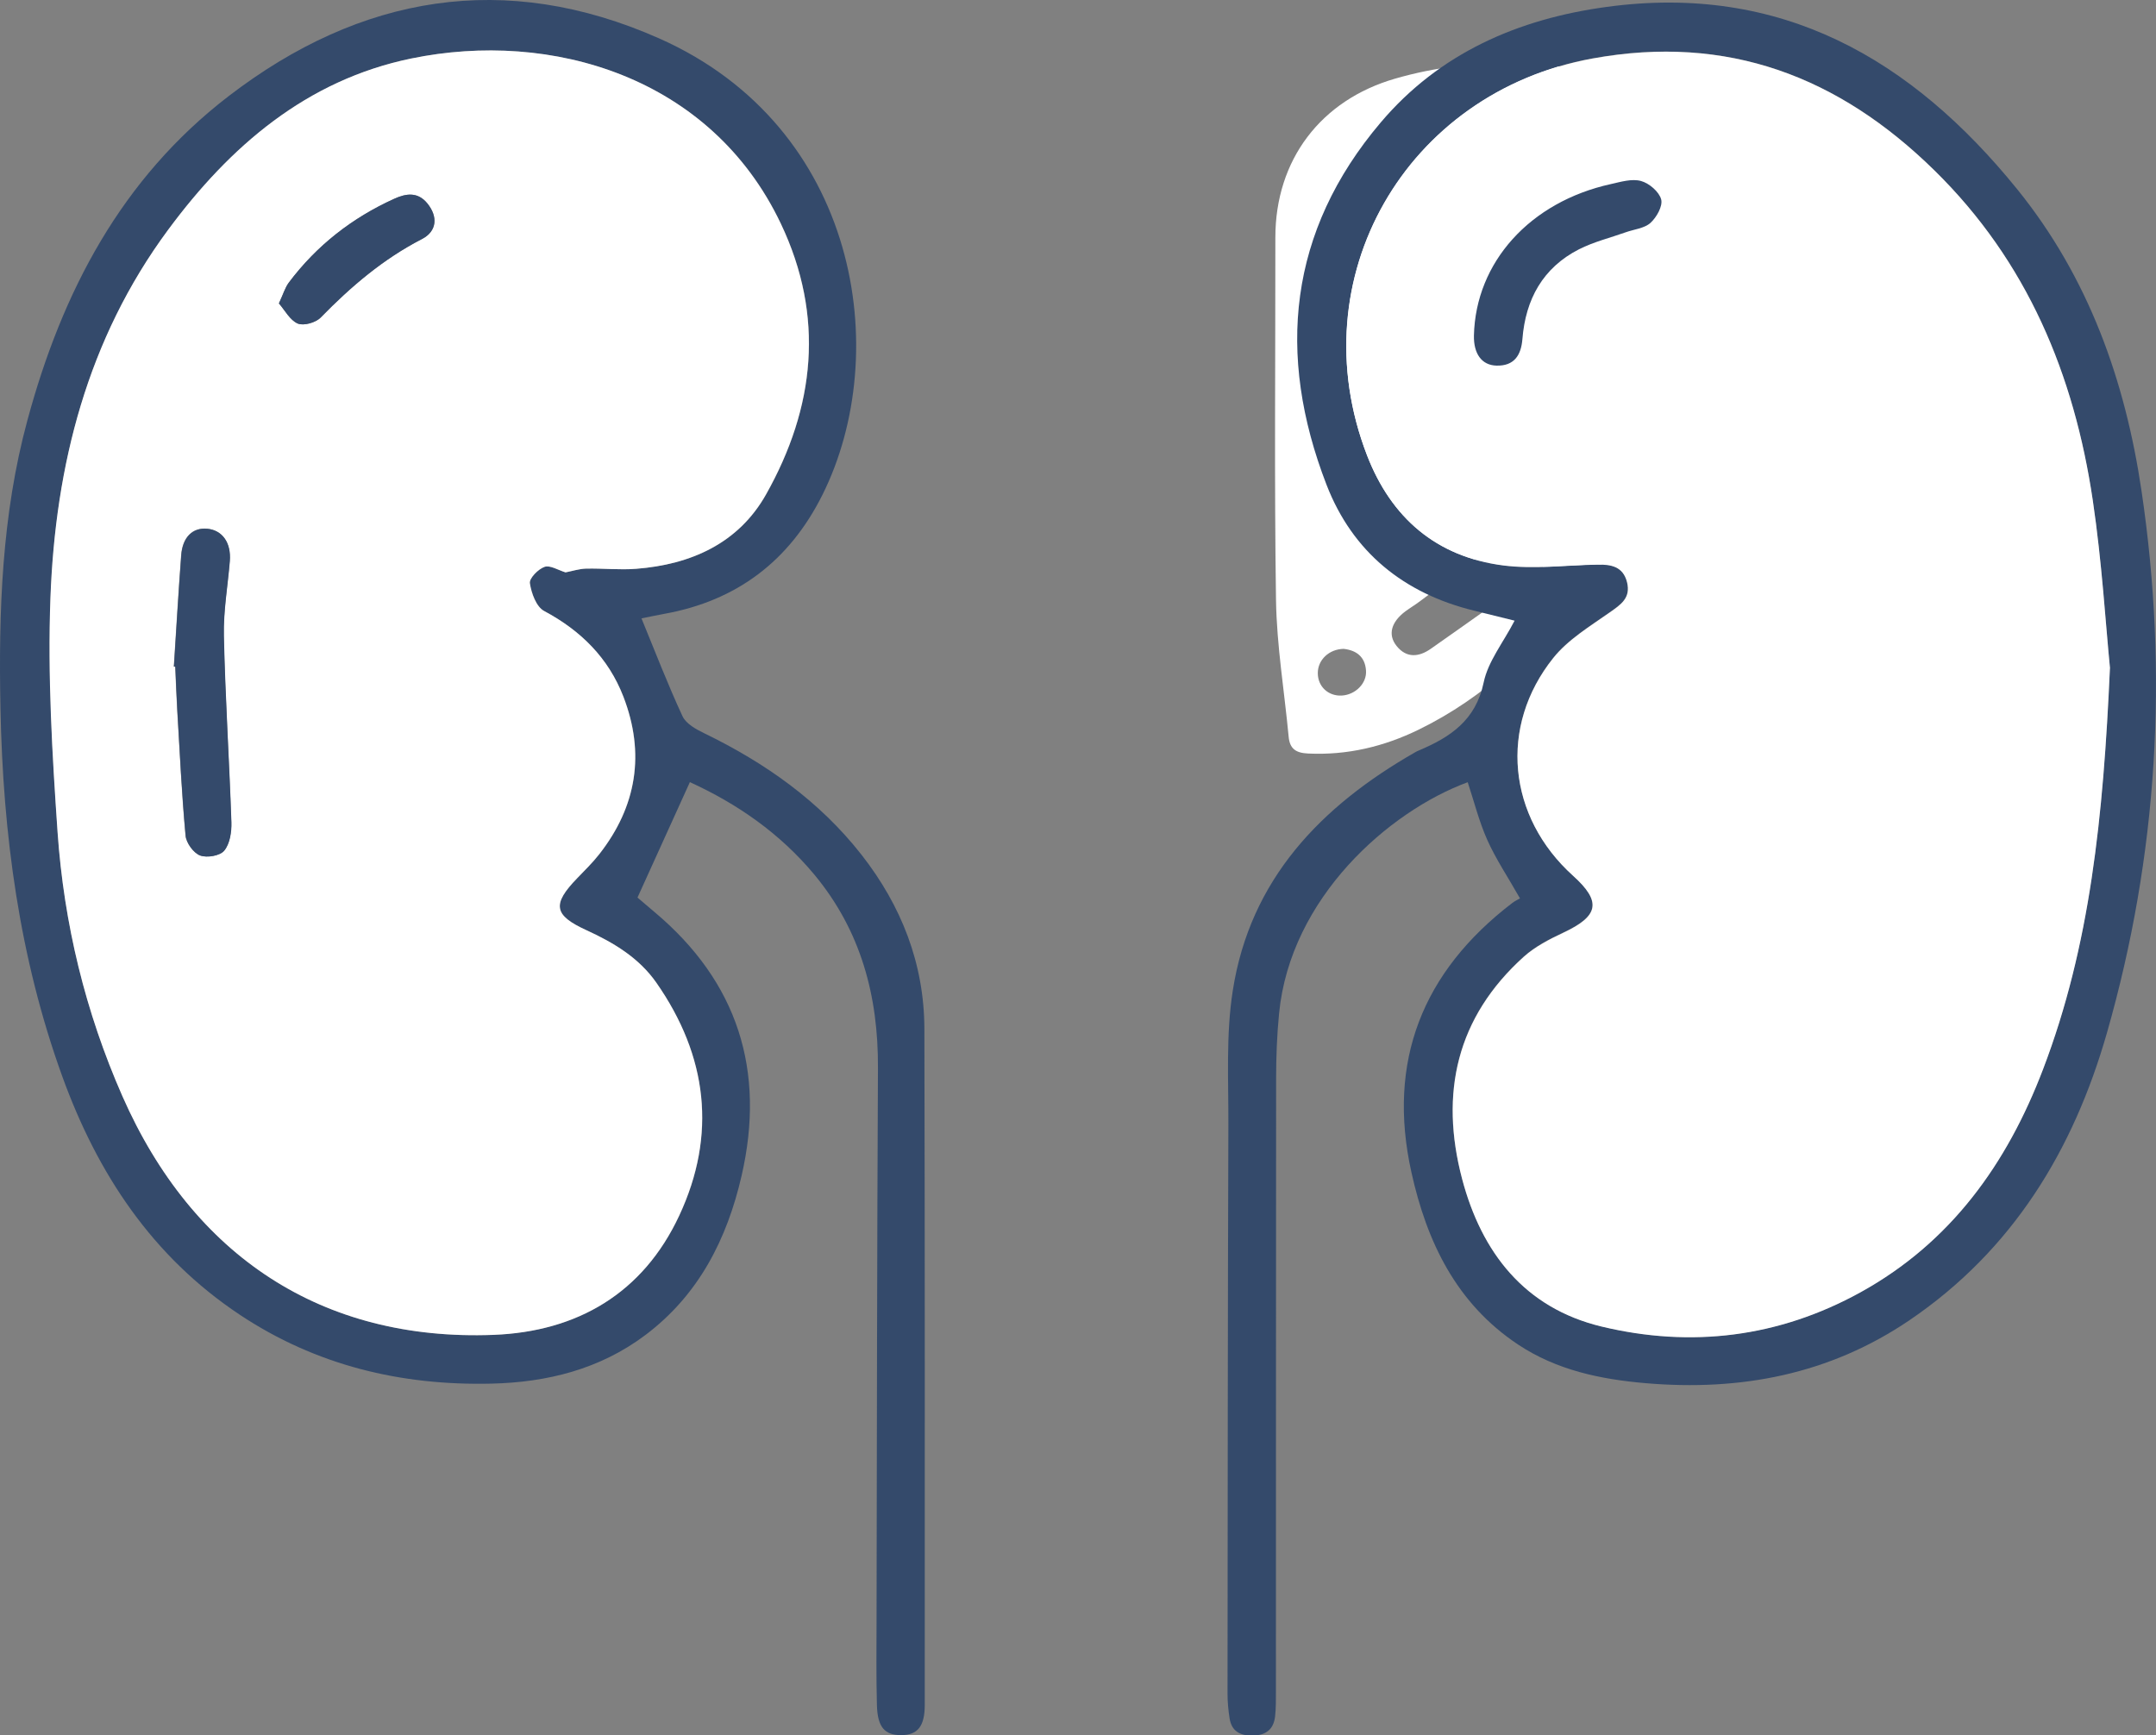<?xml version="1.0" encoding="UTF-8"?>
<svg id="Layer_1" data-name="Layer 1" xmlns="http://www.w3.org/2000/svg" viewBox="0 0 232.14 186.87">
  <rect x="0" y="0" width="232.14" height="186.87" fill="#808080" stroke="none"/>
  <defs>
    <style>
      .cls-1 {
        fill: #344a6b;
      }

      .cls-1, .cls-2 {
        stroke-width: 0px;
      }

      .cls-2 {
        fill: #fff;
      }
    </style>
  </defs>
  <path class="cls-2" d="m179.38,51.01c-3.03,4.25-5.89,8.64-9.14,12.7-4.85,6.05-10.39,11.4-17.49,14.86-3.75,1.83-7.69,2.77-11.9,2.57-1.32-.06-1.98-.5-2.1-1.82-.46-4.89-1.28-9.78-1.36-14.68-.19-13.02-.06-26.05-.07-39.07,0-8.35,4.89-14.79,12.89-17.1,8.84-2.56,17.66-1.93,26.37.39,5.72,1.52,11.26,3.69,16.94,5.41,2.59.79,5.3,1.17,7.94,1.79,3.58.84,4.76,3.87,2.69,6.93-4.66,6.91-10.35,12.88-17.62,16.94-7.9,4.41-14.99,9.78-21.75,15.74-3.73,3.29-7.92,6.07-11.9,9.08-.5.38-1.05.7-1.56,1.08-1.53,1.15-1.91,2.51-.96,3.71,1.09,1.38,2.45,1.2,3.7.32,3.82-2.7,7.68-5.34,11.35-8.23,3.57-2.81,6.92-5.92,10.38-8.87.95-.81,1.96-1.54,2.95-2.31.21.19.43.38.64.57Zm-34.71,18.86c-1.58.03-2.79,1.2-2.78,2.62,0,1.44,1.13,2.48,2.57,2.41,1.48-.08,2.72-1.32,2.62-2.69-.1-1.52-1.07-2.19-2.41-2.34Z"/>
  <path class="cls-1" d="m163.07,66.83c-1.55-.38-2.94-.73-4.34-1.07-7.58-1.85-13.1-6.32-15.9-13.56-5.43-14.03-4.1-27.3,5.84-39.02,6.32-7.46,14.79-11.15,24.35-12.44,18.74-2.54,32.8,5.59,44.17,19.63,7.69,9.5,11.64,20.62,13.4,32.55,2.91,19.67,1.74,39.16-3.73,58.29-3.61,12.63-10.14,23.4-21.26,30.95-8.62,5.85-18.2,7.66-28.43,6.78-4.87-.42-9.56-1.4-13.72-4.16-6.66-4.43-9.83-11.08-11.48-18.54-2.65-11.94,1.18-21.6,10.85-29,.33-.25.71-.42.84-.5-1.32-2.33-2.6-4.23-3.52-6.29-.89-1.99-1.42-4.14-2.11-6.22-8.49,3.13-19.1,12.44-20.31,24.9-.23,2.33-.32,4.69-.32,7.04-.02,21.99-.01,43.98-.02,65.96,0,.9.01,1.8-.09,2.69-.15,1.37-.96,2.03-2.37,2.07-1.37.03-2.31-.45-2.53-1.86-.14-.88-.22-1.79-.22-2.68.02-20.4.02-40.79.09-61.19.02-4.83-.27-9.73.47-14.46,1.86-12.01,9.49-19.9,19.67-25.71.12-.07.24-.13.37-.18,3.38-1.43,6.13-3.24,6.98-7.33.47-2.26,2.1-4.28,3.32-6.63Zm64.11,5.13c-.47-4.75-.87-11.45-1.85-18.07-2.01-13.57-7.06-25.76-17.07-35.57-10.3-10.1-22.27-14.67-36.78-12.04-20.15,3.66-31.64,23.69-24.3,42.72,2.6,6.74,7.46,10.95,14.66,11.87,3.31.43,6.73-.02,10.11-.09,1.48-.03,2.8.18,3.23,1.9.43,1.7-.67,2.41-1.88,3.26-2.13,1.5-4.48,2.91-6.06,4.89-5.9,7.38-4.9,17.11,2.12,23.45,3.1,2.8,2.8,4.34-1.05,6.14-1.49.7-3.02,1.48-4.23,2.57-7.27,6.54-9.09,14.73-6.66,23.94,2.1,7.94,6.73,13.9,14.99,15.89,9.68,2.34,19.1,1.18,27.9-3.68,9.73-5.37,15.78-13.84,19.66-24.02,5.07-13.28,6.49-27.19,7.2-43.18Z"/>
  <path class="cls-1" d="m69.07,66.59c1.49,3.62,2.84,7.14,4.42,10.54.38.81,1.47,1.41,2.36,1.84,6.55,3.18,12.38,7.29,16.91,13.07,4.3,5.5,6.75,11.73,6.77,18.74.06,24.27.04,48.54.04,72.81,0,2.32-.78,3.24-2.53,3.25-1.77.01-2.55-.84-2.62-3.2-.08-3.04-.05-6.08-.04-9.13.04-19.84.05-39.69.15-59.53.04-7.72-1.83-14.75-6.84-20.79-3.7-4.45-8.31-7.64-13.41-9.97-1.86,4.09-3.68,8.12-5.64,12.43.36.31,1.08.93,1.81,1.54,8.99,7.53,12,17.09,9.4,28.41-1.57,6.83-4.62,12.85-10.39,17.18-4.9,3.67-10.56,5.07-16.53,5.21-9.76.23-18.91-1.96-27.13-7.43-9.42-6.27-15.3-15.18-19.09-25.64C2.08,103.13.32,89.85.05,76.3c-.21-10.46.14-20.86,2.9-31.04,3.73-13.81,10.09-26.02,21.67-34.91C38.83-.56,54.41-3.2,70.96,4.13c21.49,9.52,25.23,33.86,17.59,49.16-3.55,7.1-9.2,11.4-17.03,12.81-.88.16-1.75.35-2.45.49Zm-8.15-4.96c.69-.13,1.44-.38,2.2-.4,1.8-.04,3.6.16,5.39.02,5.91-.46,11.02-2.75,13.98-8.01,5.27-9.37,6.34-19.18,1.59-29.16-7.52-15.81-24.71-20.88-39.79-17.78-11.27,2.32-19.52,9.45-26.18,18.45-8.69,11.75-12.14,25.34-12.67,39.64-.31,8.39.19,16.85.77,25.24.68,9.83,2.98,19.33,6.98,28.41,7.59,17.24,21.54,26.4,39.94,25.7,9.05-.34,16.11-4.5,20.01-12.84,4.07-8.71,3.04-17.19-2.46-25.08-1.87-2.69-4.61-4.32-7.54-5.66-3.52-1.61-3.71-2.79-.98-5.6.82-.84,1.66-1.67,2.38-2.59,4.03-5.16,4.95-10.85,2.59-16.95-1.61-4.16-4.59-7.11-8.54-9.23-.84-.45-1.36-1.92-1.53-2.99-.08-.53.89-1.52,1.58-1.76.59-.21,1.45.35,2.28.6Z"/>
  <path class="cls-2" d="m227.18,71.96c-.71,15.99-2.13,29.9-7.2,43.18-3.88,10.18-9.93,18.65-19.66,24.02-8.79,4.85-18.22,6.01-27.9,3.68-8.26-2-12.89-7.95-14.99-15.89-2.43-9.21-.61-17.4,6.66-23.94,1.21-1.08,2.74-1.87,4.23-2.57,3.85-1.8,4.15-3.35,1.05-6.14-7.03-6.34-8.03-16.07-2.12-23.45,1.59-1.98,3.94-3.4,6.06-4.89,1.21-.85,2.3-1.56,1.88-3.26-.43-1.72-1.75-1.93-3.23-1.9-3.37.07-6.8.51-10.11.09-7.2-.93-12.06-5.13-14.66-11.87-7.34-19.03,4.15-39.06,24.3-42.72,14.51-2.64,26.48,1.94,36.78,12.04,10.01,9.81,15.06,21.99,17.07,35.57.98,6.61,1.38,13.31,1.85,18.07Zm-68.48-35.82c-.04,1.95.83,3.19,2.43,3.24,1.89.05,2.65-1.1,2.79-2.86.34-4.28,2.2-7.68,6.1-9.67,1.58-.81,3.34-1.23,5.03-1.83.9-.32,2.01-.42,2.66-1.01.66-.6,1.34-1.82,1.15-2.53-.22-.82-1.29-1.74-2.17-1.98-.98-.27-2.17.1-3.24.33-8.72,1.92-14.57,8.42-14.75,16.32Z"/>
  <path class="cls-2" d="m60.91,61.64c-.82-.25-1.69-.81-2.28-.6-.69.24-1.66,1.24-1.58,1.76.16,1.08.69,2.54,1.53,2.99,3.96,2.11,6.93,5.06,8.54,9.23,2.35,6.1,1.44,11.8-2.59,16.95-.72.92-1.57,1.75-2.38,2.59-2.73,2.82-2.54,3.99.98,5.6,2.93,1.34,5.66,2.97,7.54,5.66,5.5,7.88,6.53,16.37,2.46,25.08-3.89,8.34-10.96,12.5-20.01,12.84-18.4.7-32.35-8.46-39.94-25.7-3.99-9.07-6.29-18.58-6.98-28.41-.58-8.39-1.08-16.85-.77-25.24.53-14.3,3.98-27.89,12.67-39.64,6.66-9.01,14.91-16.13,26.18-18.45,15.08-3.11,32.27,1.96,39.79,17.78,4.75,9.99,3.68,19.8-1.59,29.16-2.96,5.26-8.08,7.55-13.98,8.01-1.78.14-3.59-.06-5.39-.02-.76.02-1.51.27-2.2.4Zm-42.19,10.14s.09,0,.14,0c.07,1.59.13,3.18.22,4.76.27,4.48.48,8.97.89,13.44.07.78.85,1.86,1.56,2.13.74.28,2.15.03,2.6-.52.6-.74.8-2.01.77-3.04-.22-6.7-.66-13.38-.81-20.08-.06-2.68.42-5.36.64-8.05.16-1.97-.79-3.33-2.42-3.49-1.56-.15-2.66.89-2.81,2.85-.3,3.99-.53,8-.79,11.99Zm11.31-39.11c.65.74,1.19,1.81,2.03,2.17.64.27,1.94-.1,2.47-.65,3.25-3.33,6.72-6.3,10.9-8.45,1.63-.84,1.74-2.42.58-3.84-1.03-1.26-2.28-1.07-3.55-.5-4.55,2.06-8.37,5.04-11.37,9.04-.39.52-.58,1.2-1.06,2.23Z"/>
  <path class="cls-1" d="m158.7,36.14c.18-7.9,6.03-14.4,14.75-16.32,1.07-.24,2.26-.6,3.24-.33.88.24,1.95,1.16,2.17,1.98.19.72-.49,1.93-1.15,2.53-.65.59-1.76.69-2.66,1.01-1.68.6-3.45,1.03-5.03,1.83-3.9,1.99-5.76,5.39-6.1,9.67-.14,1.76-.9,2.91-2.79,2.86-1.6-.04-2.47-1.29-2.43-3.24Z"/>
  <path class="cls-1" d="m18.73,71.78c.26-4,.49-8,.79-11.99.15-1.96,1.24-3,2.81-2.85,1.63.16,2.58,1.51,2.42,3.49-.22,2.68-.7,5.37-.64,8.05.15,6.7.58,13.39.81,20.08.03,1.03-.16,2.3-.77,3.04-.45.56-1.86.8-2.6.52-.71-.27-1.48-1.34-1.56-2.13-.41-4.47-.63-8.96-.89-13.44-.09-1.59-.15-3.18-.22-4.76-.05,0-.09,0-.14,0Z"/>
  <path class="cls-1" d="m30.03,32.67c.48-1.03.67-1.7,1.06-2.23,3-4,6.82-6.98,11.37-9.04,1.27-.58,2.52-.76,3.55.5,1.16,1.42,1.05,3-.58,3.84-4.17,2.15-7.65,5.12-10.9,8.45-.53.55-1.83.92-2.47.65-.84-.36-1.39-1.43-2.03-2.17Z"/>
</svg>